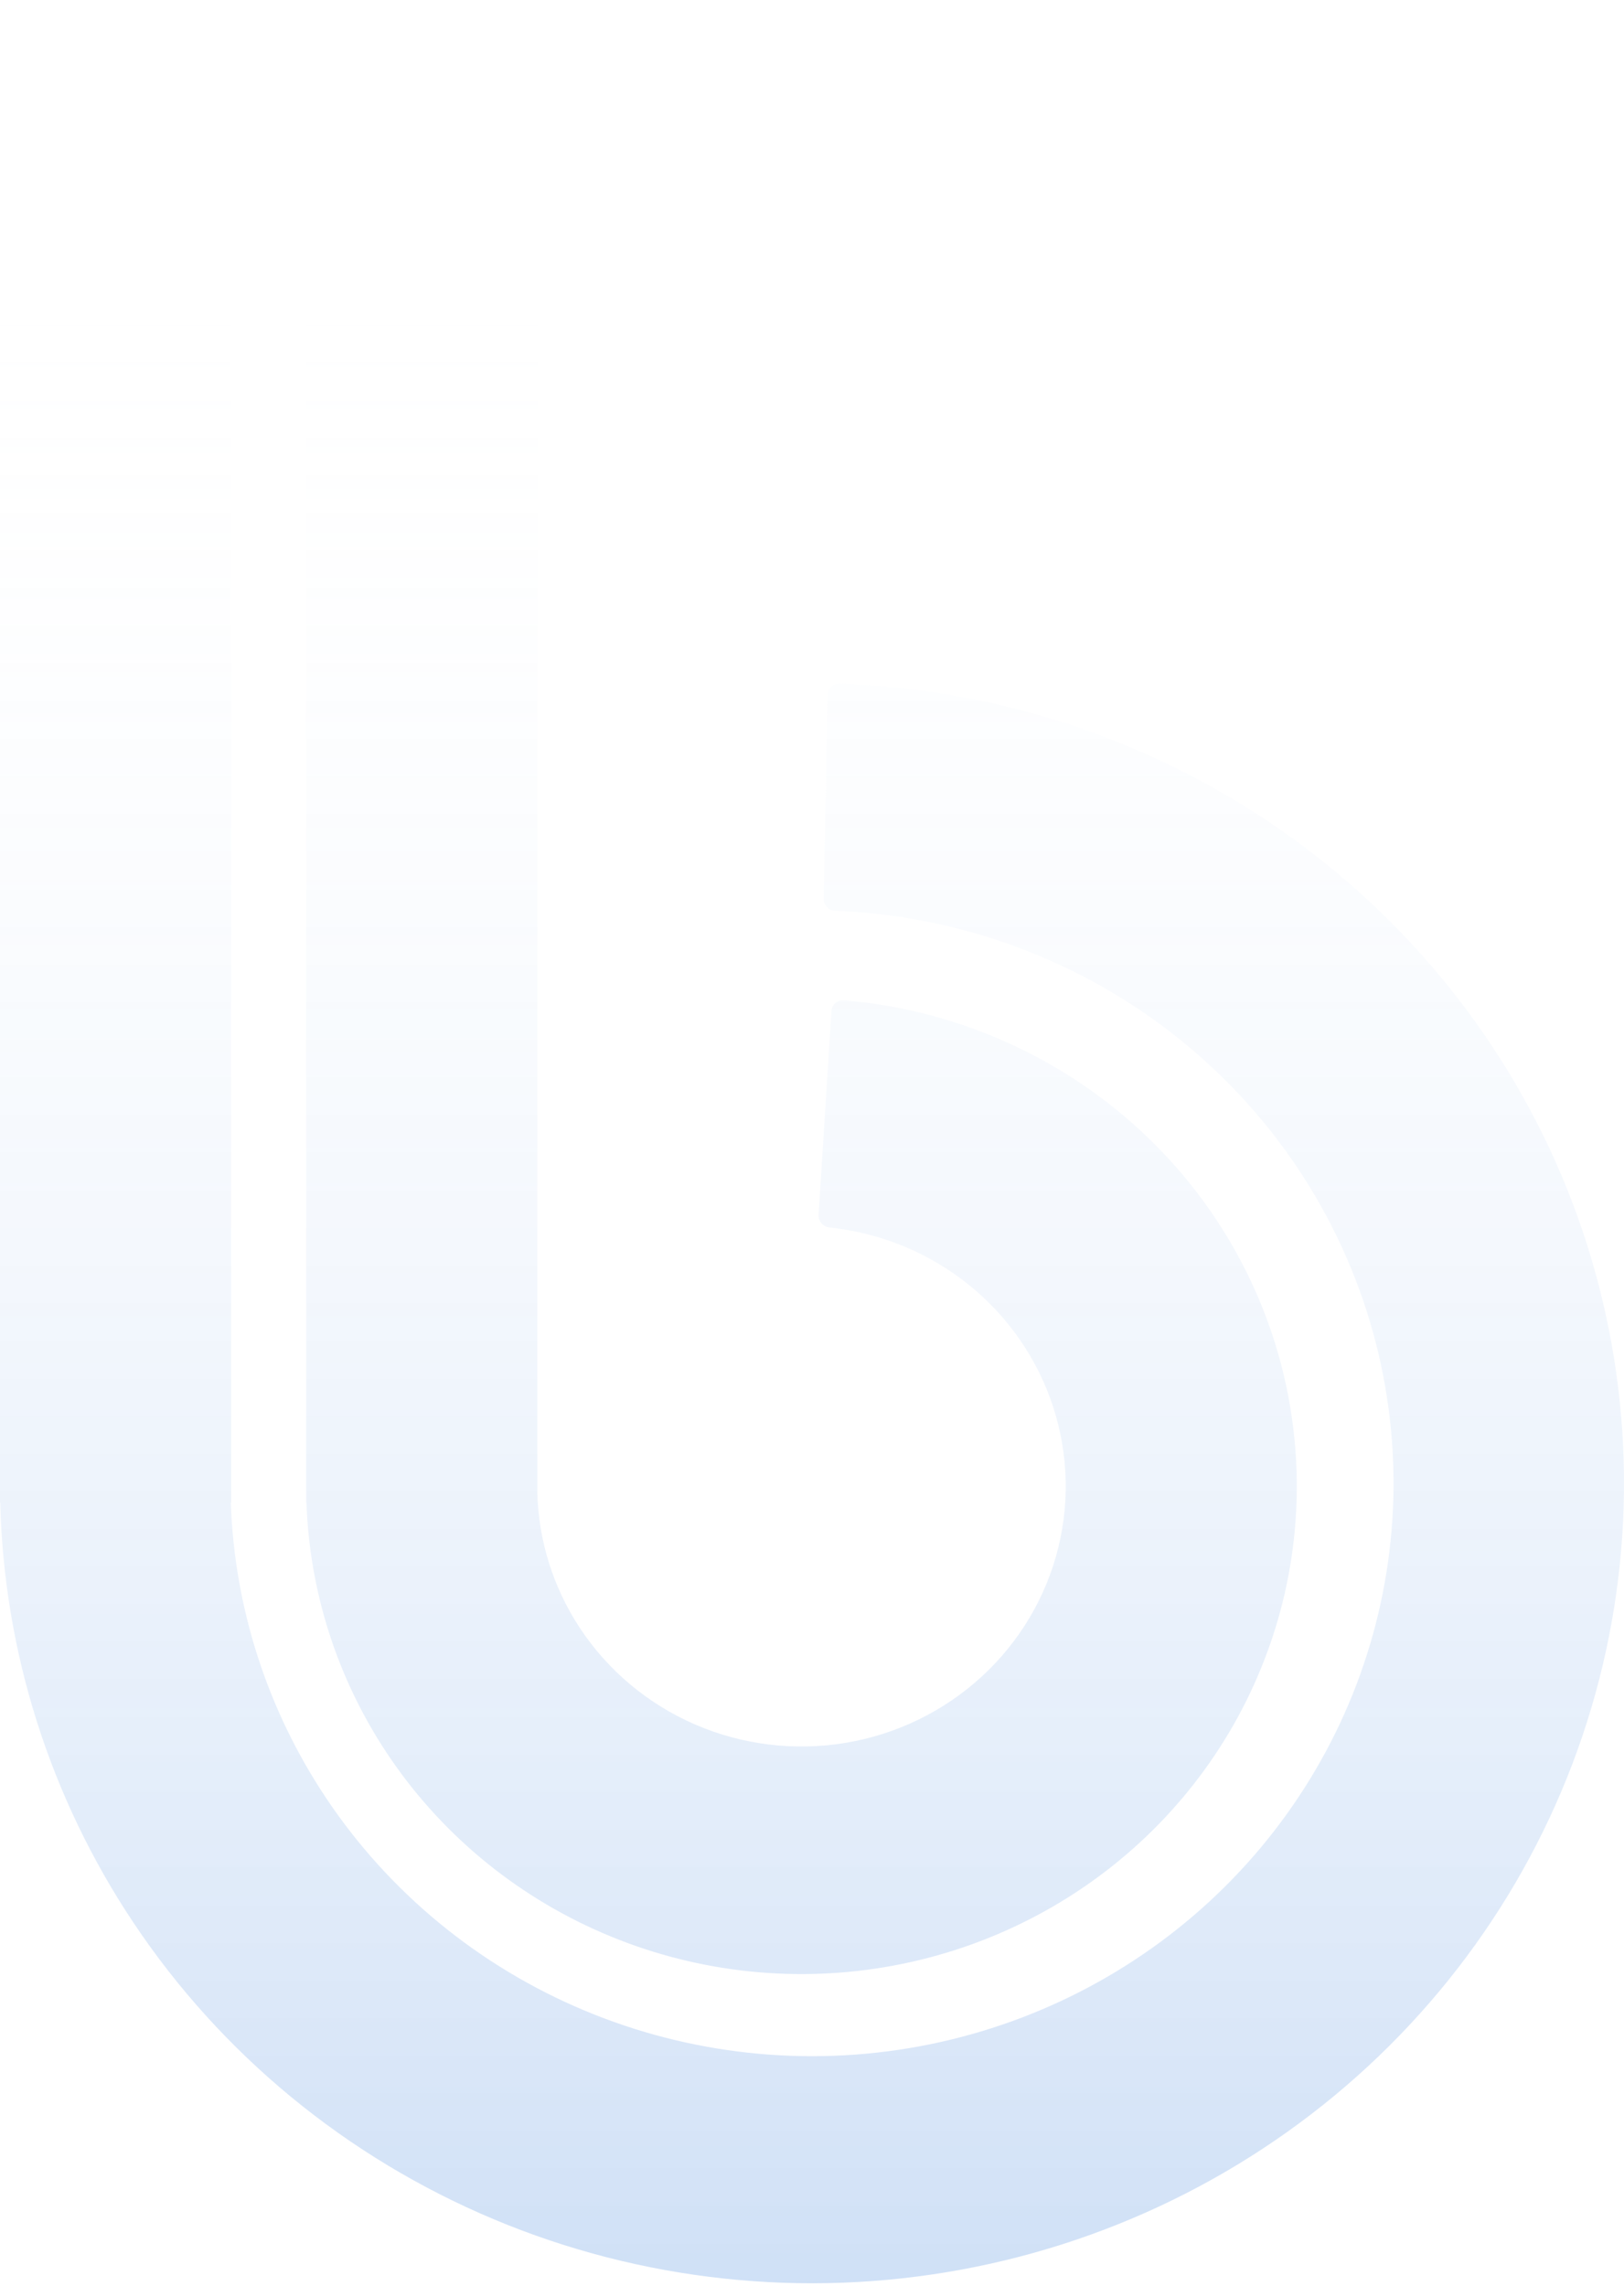 <svg width="513" height="722" viewBox="0 0 513 722" fill="none" xmlns="http://www.w3.org/2000/svg">
<path fill-rule="evenodd" clip-rule="evenodd" d="M96.722 0H169.736V471.618C170.136 486.724 174.756 501.45 183.116 514.164C191.985 527.651 204.673 538.283 219.611 544.745C234.549 551.208 251.083 553.217 267.168 550.524C283.253 547.832 298.184 540.555 310.115 529.596C322.046 518.635 330.455 504.472 334.301 488.856C338.147 473.241 337.261 456.857 331.754 441.732C326.247 426.606 316.36 413.402 303.315 403.751C291.257 394.83 276.989 389.307 262.039 387.736C260.009 387.522 258.459 385.776 258.587 383.74L262.647 319.361C262.775 317.33 264.525 315.782 266.552 315.953C295.749 318.42 323.683 328.916 347.152 346.278C371.604 364.368 390.136 389.119 400.459 417.47C410.781 445.821 412.44 476.53 405.232 505.8C398.023 535.07 382.262 561.618 359.898 582.161C337.534 602.704 309.548 616.342 279.398 621.389C249.248 626.436 218.258 622.671 190.258 610.558C162.258 598.445 138.476 578.517 121.853 553.236C106.406 529.744 97.769 502.587 96.81 474.695H96.722V470.082C96.72 469.708 96.72 469.334 96.721 468.96L96.722 468.942V0ZM0 33.762H73.015V474.695H72.91C74.056 507.827 84.422 540.065 102.942 567.856C122.826 597.693 151.22 621.071 184.555 635.05C217.89 649.029 254.676 652.985 290.287 646.421C325.897 639.856 358.743 623.063 384.692 598.155C410.641 573.247 428.535 541.336 436.123 506.435C443.712 471.533 440.656 435.2 427.34 402.006C414.023 368.811 391.042 340.237 361.285 319.877C332.54 300.209 298.712 289.055 263.794 287.688C261.757 287.609 260.136 285.927 260.177 283.889L261.458 219.556C261.498 217.519 263.182 215.898 265.218 215.966C314.494 217.617 362.273 233.228 402.812 260.965C444.362 289.394 476.452 329.293 495.045 375.643C513.639 421.993 517.906 472.725 507.31 521.458C496.714 570.191 471.729 614.75 435.496 649.529C399.263 684.308 353.4 707.756 303.676 716.922C253.953 726.089 202.588 720.565 156.042 701.045C109.497 681.526 69.849 648.883 42.085 607.221C15.77 567.733 1.245 521.815 0.078 474.695H0V33.762Z" fill="url(#paint0_linear_501_18)"/>
<defs>
<linearGradient id="paint0_linear_501_18" x1="256.5" y1="84.733" x2="256.5" y2="721.233" gradientUnits="userSpaceOnUse">
<stop stop-color="white" stop-opacity="0"/>
<stop offset="1" stop-color="#1C6CD5" stop-opacity="0.21"/>
</linearGradient>
</defs>
</svg>
